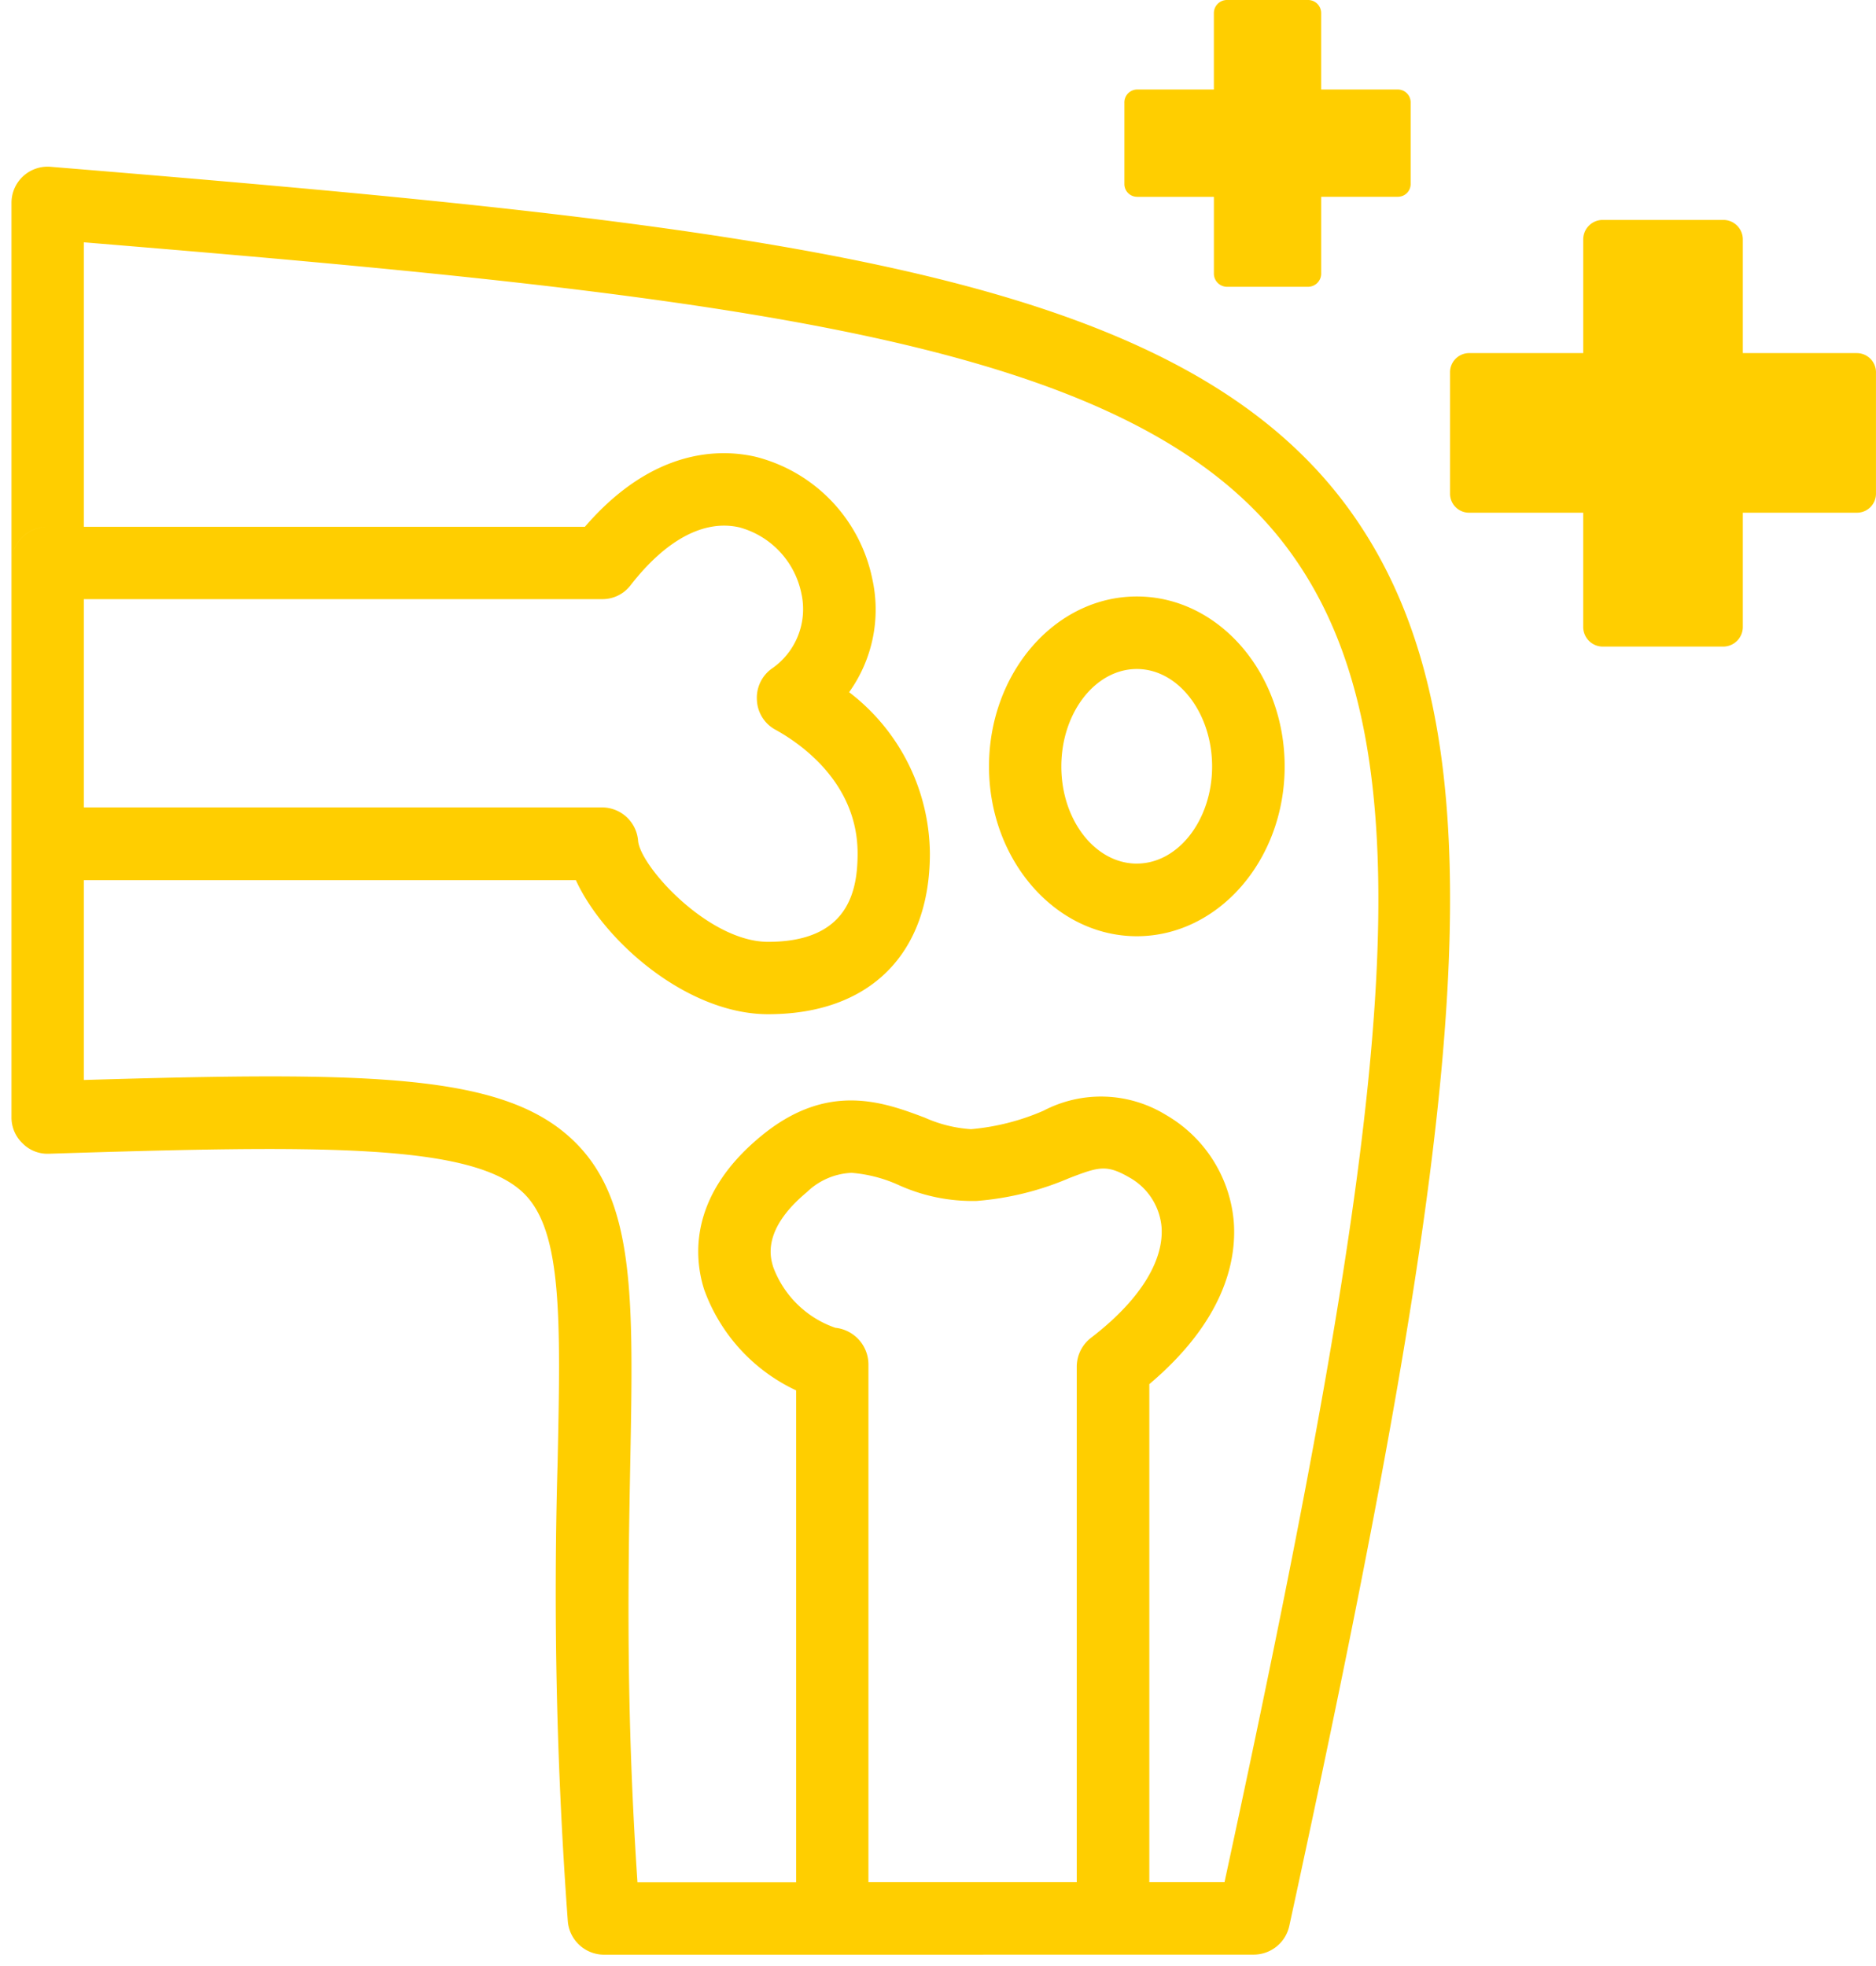<svg xmlns="http://www.w3.org/2000/svg" width="81.576" height="85.5" viewBox="0 0 81.576 85.5"><g id="Decrease_Pain" data-name="Decrease Pain" transform="translate(0.5 -1.137)" style="mix-blend-mode: normal;isolation: isolate"><path id="Union_32" data-name="Union 32" d="M35.682,77.752a1.573,1.573,0,0,1-1.561-1.577,1.573,1.573,0,0,0,1.561,1.577H25.758A1.583,1.583,0,0,1,24.191,76.3a194.976,194.976,0,0,1-.443-19.977c.131-6.248.2-10.028-1.461-11.67-2.23-2.2-8.961-2.1-20.656-1.731a1.517,1.517,0,0,1-1.146-.448A1.545,1.545,0,0,1,0,41.344V17.238a1.571,1.571,0,0,1,1.576-1.577H24.932c2.965-3.437,5.895-3.4,7.434-3.044a6.907,6.907,0,0,1,5.063,5.3,6.163,6.163,0,0,1-1.006,4.935,8.915,8.915,0,0,1,3.512,7.014c0,4.378-2.621,6.989-7.033,6.989-3.527,0-7.152-3.184-8.361-5.83H3.145v8.69c12.52-.368,18.324-.3,21.355,2.7,2.631,2.592,2.541,6.87,2.406,13.973-.088,4.731-.2,10.561.313,18.211h6.9V53.213a7.732,7.732,0,0,1-4-4.387c-.437-1.378-.686-4.059,2.457-6.656,2.9-2.408,5.344-1.492,7.139-.816a5.806,5.806,0,0,0,2.01.5,10.091,10.091,0,0,0,3.145-.8,5.392,5.392,0,0,1,5.318.174,5.937,5.937,0,0,1,2.965,4.7c.113,1.721-.459,4.293-3.676,7.014V74.593h3.271c7.277-33.647,9.236-49.222,2.771-57.952C48.844,7.617,32.07,5.667,3.145,3.289V15.661H1.576A1.568,1.568,0,0,0,0,17.238V1.573A1.57,1.57,0,0,1,1.707.006c30.875,2.532,48.729,4.467,56.35,14.749C65.324,24.58,63.275,41.01,55.564,76.5a1.588,1.588,0,0,1-1.541,1.249Zm-1.09-33.165c-1.975,1.642-1.592,2.86-1.467,3.268a4.416,4.416,0,0,0,2.7,2.636,1.607,1.607,0,0,1,1.438,1.577V74.593h9.059V52.183a1.585,1.585,0,0,1,.611-1.249c2.09-1.6,3.17-3.308,3.078-4.8a2.738,2.738,0,0,0-1.4-2.179c-1-.582-1.348-.458-2.611.025a12.726,12.726,0,0,1-4.035.995,7.777,7.777,0,0,1-3.357-.677,6.13,6.13,0,0,0-2.078-.545A2.971,2.971,0,0,0,34.592,44.587ZM3.145,27.863H25.684a1.574,1.574,0,0,1,1.563,1.453c.1,1.119,3.068,4.392,5.654,4.392,3.482,0,3.891-2.2,3.891-3.845,0-3.079-2.492-4.785-3.578-5.382a1.537,1.537,0,0,1-.8-1.273,1.562,1.562,0,0,1,.621-1.363,3.14,3.14,0,0,0,1.313-3.283,3.758,3.758,0,0,0-2.686-2.875c-1.537-.358-3.2.532-4.736,2.507a1.541,1.541,0,0,1-1.242.612H3.145Zm39.361-1.781c0-4.074,2.877-7.392,6.428-7.392s6.428,3.318,6.428,7.392-2.891,7.382-6.428,7.382S42.506,30.156,42.506,26.082Zm6.428,4.223c1.8,0,3.273-1.9,3.273-4.223s-1.469-4.238-3.273-4.238-3.283,1.9-3.283,4.238S47.129,30.306,48.934,30.306Z" transform="translate(0 8.385)" fill="#ffce00" stroke="rgba(0,0,0,0)" stroke-width="1"></path><path id="Path_1774" data-name="Path 1774" d="M52.3,3.892H48.971V.56a.57.57,0,0,0-.56-.56H44.864a.57.57,0,0,0-.559.56V3.892H40.973a.56.56,0,0,0-.559.58V8a.555.555,0,0,0,.559.559h3.333v3.332a.573.573,0,0,0,.559.58h3.547a.574.574,0,0,0,.56-.58V8.557H52.3A.555.555,0,0,0,52.862,8V4.472a.56.56,0,0,0-.559-.58" transform="translate(7.979 1.137)" fill="#ffce00"></path><path id="Path_1775" data-name="Path 1775" d="M68.336,14.211H63.377V9.253a.848.848,0,0,0-.832-.832H57.268a.847.847,0,0,0-.831.832v4.958H51.478a.834.834,0,0,0-.832.864v5.246a.826.826,0,0,0,.832.831h4.958v4.958a.854.854,0,0,0,.831.864h5.278a.855.855,0,0,0,.832-.864V21.152h4.958a.826.826,0,0,0,.832-.831V15.076a.834.834,0,0,0-.832-.864" transform="translate(11.908 2.28)" fill="#ffce00"></path></g></svg>
